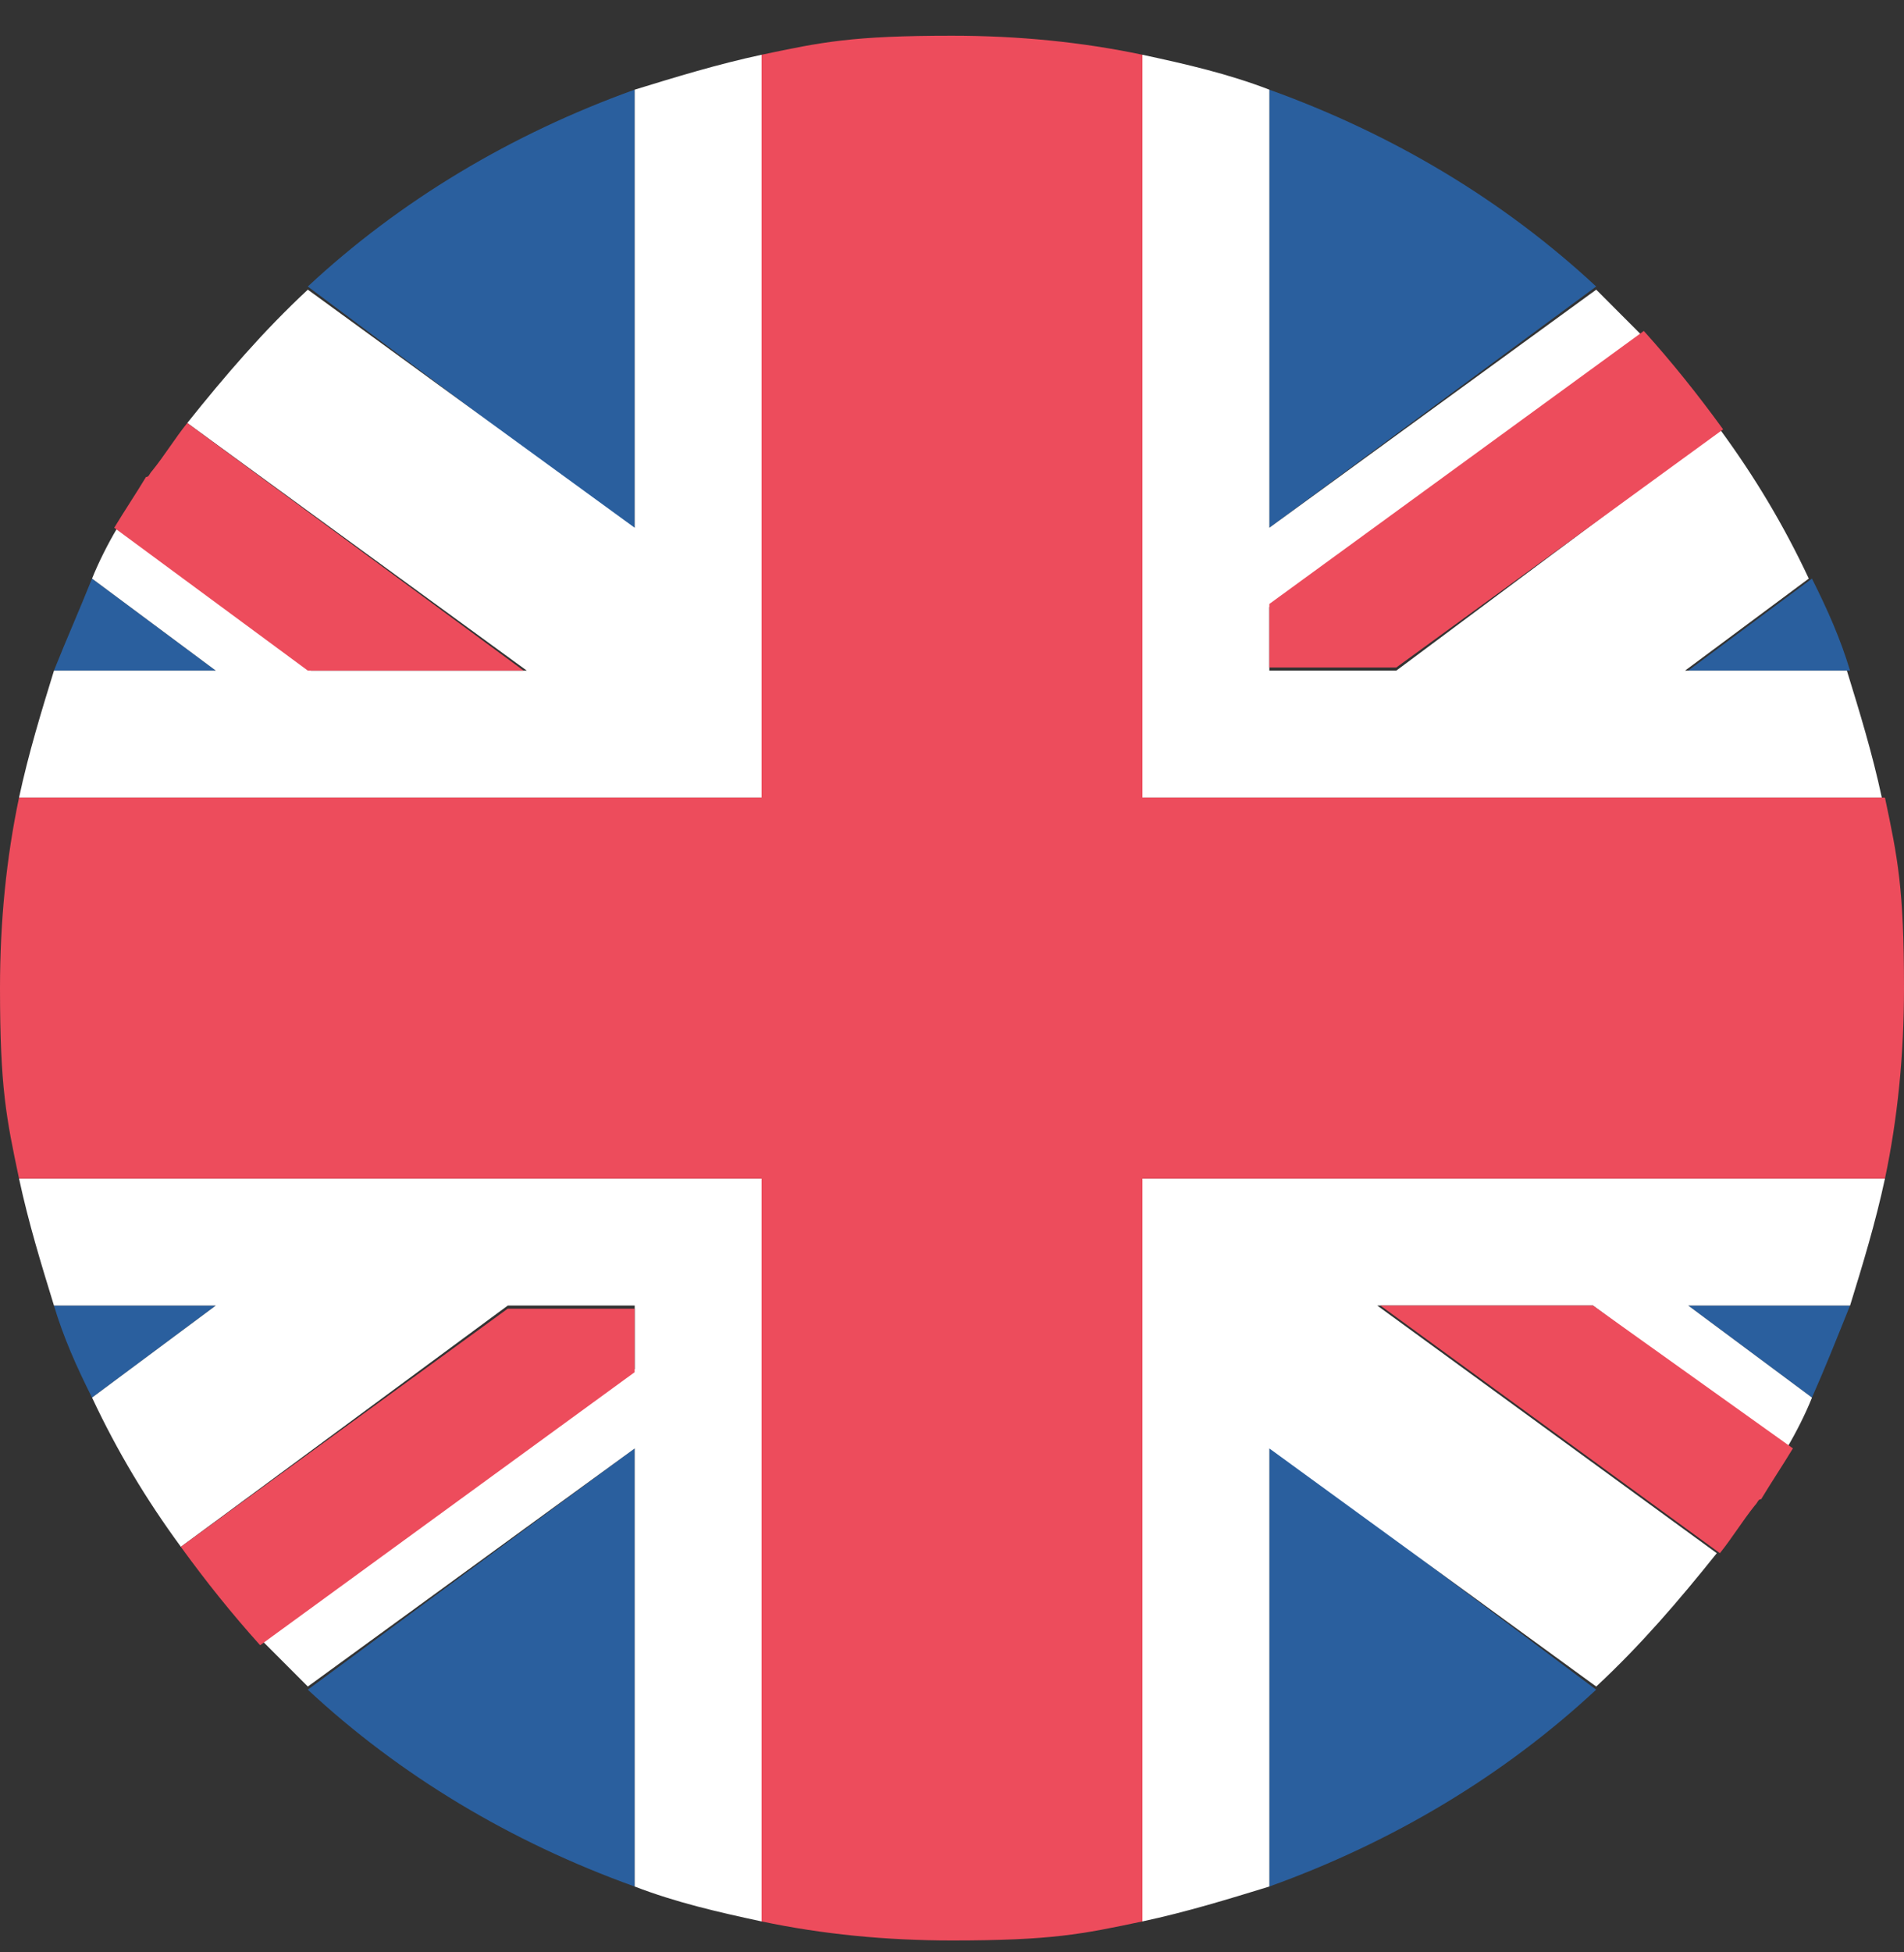 <svg width="40" height="41" viewBox="0 0 40 41" fill="none" xmlns="http://www.w3.org/2000/svg">
<rect x="0" y="0" width="40" height="41" fill="#333333" stroke="none"/>
<path d="M13.333 39.617V30.416L6.466 35.483C8.399 37.283 10.733 38.683 13.333 39.617ZM26.666 39.617C29.266 38.683 31.599 37.283 33.533 35.483L26.666 30.35V39.617ZM1.133 27.416C1.333 28.083 1.599 28.683 1.933 29.35L4.533 27.416H1.133ZM35.466 27.416L38.066 29.35C38.333 28.75 38.599 28.083 38.866 27.416H35.466Z" fill="#2A5F9E"/>
<path d="M14.334 24.75H0.4C0.6 25.683 0.867 26.55 1.134 27.417H4.534L1.934 29.35C2.467 30.483 3.067 31.483 3.8 32.483L10.667 27.417H13.334V28.75L5.534 34.483L6.467 35.417L13.334 30.417V39.617C14.2 39.95 15.067 40.15 16 40.35V24.75H14.334ZM39.6 24.75H24V40.35C24.934 40.15 25.8 39.883 26.667 39.617V30.417L33.534 35.417C34.467 34.55 35.267 33.617 36.067 32.617L28.934 27.417H33.467L37.534 30.417C37.734 30.083 37.934 29.683 38.067 29.35L35.467 27.417H38.867C39.134 26.55 39.4 25.683 39.6 24.75Z" fill="white"/>
<path d="M3.799 32.483C4.332 33.217 4.865 33.883 5.465 34.55L13.332 28.817V27.483H10.665L3.799 32.483ZM28.999 27.416L36.132 32.617C36.399 32.283 36.599 31.95 36.865 31.616C36.932 31.55 36.932 31.483 36.999 31.483C37.199 31.15 37.465 30.75 37.666 30.416L33.465 27.416H28.999Z" fill="#ED4C5C"/>
<path d="M26.666 1.883V11.083L33.533 6.017C31.599 4.217 29.266 2.817 26.666 1.883ZM13.333 1.883C10.733 2.817 8.399 4.217 6.466 6.017L13.333 11.15V1.883ZM38.866 14.083C38.666 13.417 38.4 12.817 38.066 12.15L35.466 14.083H38.866ZM4.533 14.083L1.933 12.15C1.666 12.817 1.399 13.417 1.133 14.083H4.533Z" fill="#2A5F9E"/>
<path d="M25.667 16.75H39.534C39.334 15.817 39.067 14.95 38.8 14.083H35.4L38 12.15C37.467 11.017 36.867 10.017 36.134 9.017L29.334 14.083H26.667V12.75L34.467 7.017L33.534 6.083L26.667 11.083V1.883C25.8 1.55 24.934 1.35 24 1.15V16.75H25.667ZM0.4 16.75H16V1.15C15.067 1.35 14.2 1.617 13.334 1.883V11.083L6.467 6.083C5.534 6.95 4.734 7.883 3.934 8.883L11.067 14.083H6.534L2.467 11.083C2.267 11.417 2.067 11.817 1.934 12.15L4.534 14.083H1.134C0.867 14.95 0.6 15.817 0.4 16.75Z" fill="white"/>
<path d="M36.2 9.017C35.667 8.283 35.134 7.617 34.534 6.95L26.667 12.683V14.017H29.334L36.2 9.017ZM11 14.083L3.934 8.883C3.667 9.217 3.467 9.55 3.2 9.883C3.134 9.95 3.134 10.017 3.067 10.017C2.867 10.35 2.6 10.75 2.4 11.083L6.467 14.083H11Z" fill="#ED4C5C"/>
<path d="M39.6 16.75H24V1.15C22.733 0.883 21.4 0.75 20 0.75C17.9 0.75 17.267 0.883 16 1.15V16.75H0.4C0.133 18.017 0 19.35 0 20.75C0 22.85 0.133 23.483 0.4 24.75H16V40.35C17.267 40.617 18.6 40.75 20 40.75C22.1 40.75 22.733 40.617 24 40.35V24.75H39.6C39.867 23.483 40 22.15 40 20.75C40 18.65 39.867 18.017 39.6 16.75Z" fill="#ED4C5C"/>
</svg>
